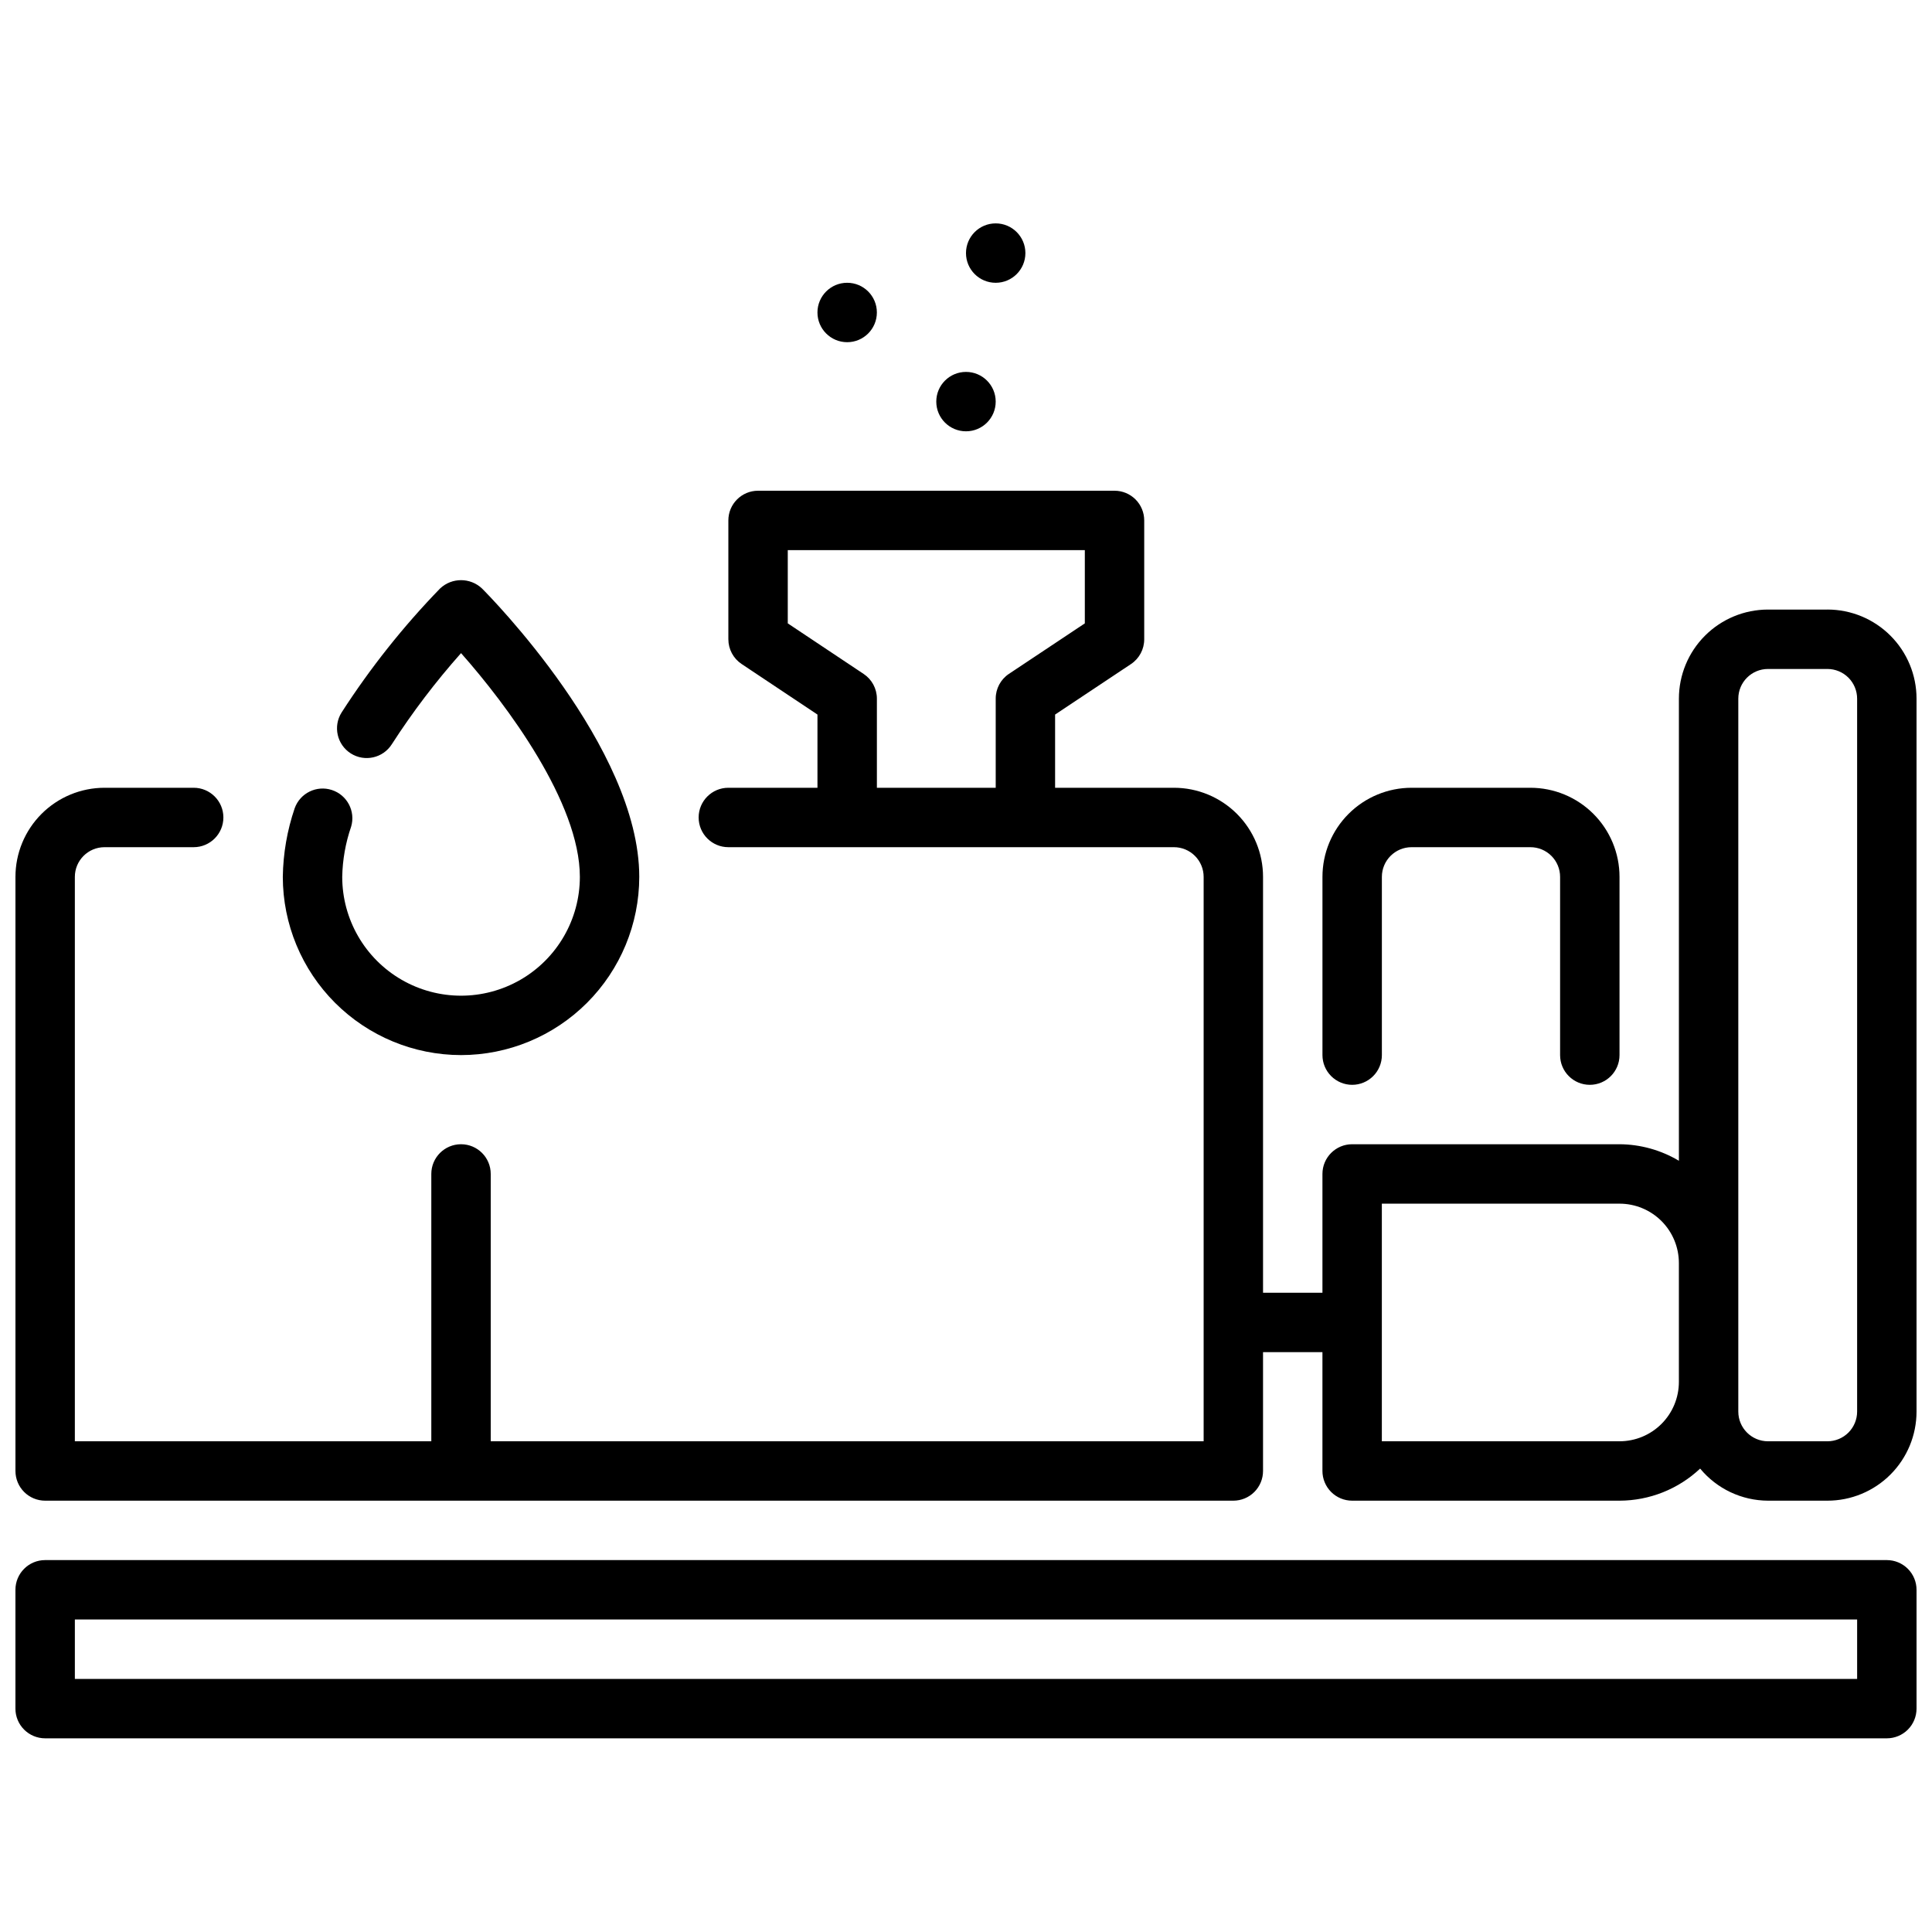 <?xml version="1.0" encoding="UTF-8"?>
<!-- Uploaded to: SVG Find, www.svgrepo.com, Generator: SVG Find Mixer Tools -->
<svg width="800px" height="800px" version="1.1" viewBox="144 144 512 512" xmlns="http://www.w3.org/2000/svg">
 <defs>
  <clipPath id="b">
   <path d="m148.09 274h503.81v268h-503.81z"/>
  </clipPath>
  <clipPath id="a">
   <path d="m148.09 557h503.81v48h-503.81z"/>
  </clipPath>
 </defs>
 <g clip-path="url(#b)">
  <path d="m628.29 305.54h-15.746c-6.262 0-12.27 2.488-16.699 6.918-4.43 4.426-6.918 10.434-6.918 16.695v122.46c-4.766-2.836-10.199-4.348-15.742-4.379h-70.848c-4.348 0-7.875 3.523-7.875 7.871v31.488h-15.742v-110.21c0-6.266-2.488-12.27-6.918-16.699-4.43-4.43-10.434-6.918-16.699-6.918h-31.488v-19.402l20.113-13.383c2.195-1.465 3.512-3.934 3.504-6.574v-31.488c0-2.086-0.828-4.09-2.305-5.566-1.477-1.477-3.481-2.305-5.566-2.305h-94.465c-4.348 0-7.871 3.523-7.871 7.871v31.488c0 2.633 1.312 5.09 3.5 6.551l20.113 13.406v19.402h-23.613c-4.348 0-7.875 3.523-7.875 7.871 0 4.348 3.527 7.875 7.875 7.875h118.08c2.09 0 4.09 0.828 5.566 2.305 1.477 1.477 2.309 3.477 2.309 5.566v149.57h-188.93v-70.848c0-4.348-3.523-7.871-7.871-7.871-4.348 0-7.875 3.523-7.875 7.871v70.848h-94.465v-149.57c0-4.348 3.527-7.871 7.875-7.871h23.613c4.348 0 7.875-3.527 7.875-7.875 0-4.348-3.527-7.871-7.875-7.871h-23.613c-6.266 0-12.27 2.488-16.699 6.918-4.43 4.43-6.918 10.434-6.918 16.699v157.44c0 2.086 0.828 4.09 2.305 5.566 1.477 1.477 3.481 2.305 5.566 2.305h314.88c2.086 0 4.09-0.828 5.566-2.305 1.477-1.477 2.305-3.481 2.305-5.566v-31.488h15.742v31.488c0 2.086 0.832 4.09 2.309 5.566 1.477 1.477 3.477 2.305 5.566 2.305h70.848c7.945-0.016 15.586-3.055 21.371-8.504 4.438 5.367 11.027 8.48 17.988 8.504h15.746c6.262 0 12.27-2.488 16.695-6.918 4.43-4.43 6.918-10.434 6.918-16.699v-188.93c0-6.262-2.488-12.27-6.918-16.695-4.426-4.43-10.434-6.918-16.695-6.918zm-255.41 17.066-20.113-13.406v-19.406h78.723v19.406l-20.113 13.383c-2.199 1.465-3.512 3.934-3.504 6.57v23.617h-31.488v-23.617c0-2.629-1.312-5.086-3.504-6.547zm200.3 203.35h-62.977v-62.973h62.977c4.176 0 8.18 1.656 11.133 4.609 2.953 2.953 4.609 6.957 4.609 11.133v31.488c0 4.176-1.656 8.18-4.609 11.133s-6.957 4.609-11.133 4.609zm62.977-7.871c0 2.09-0.832 4.09-2.305 5.566-1.477 1.477-3.481 2.305-5.566 2.305h-15.746c-4.348 0-7.871-3.523-7.871-7.871v-188.93c0-4.348 3.523-7.871 7.871-7.871h15.746c2.086 0 4.09 0.832 5.566 2.305 1.473 1.477 2.305 3.481 2.305 5.566z"/>
 </g>
 <path d="m502.34 431.49c2.086 0 4.09-0.832 5.566-2.309 1.477-1.477 2.305-3.477 2.305-5.566v-47.23c0-4.348 3.523-7.871 7.871-7.871h31.488c2.09 0 4.09 0.828 5.566 2.305 1.477 1.477 2.305 3.477 2.305 5.566v47.23c0 4.348 3.527 7.875 7.875 7.875s7.871-3.527 7.871-7.875v-47.23c0-6.266-2.488-12.27-6.918-16.699-4.43-4.43-10.434-6.918-16.699-6.918h-31.488c-6.262 0-12.27 2.488-16.699 6.918-4.43 4.43-6.918 10.434-6.918 16.699v47.23c0 2.09 0.832 4.09 2.309 5.566 1.477 1.477 3.477 2.309 5.566 2.309z"/>
 <g clip-path="url(#a)">
  <path d="m644.03 557.44h-488.07c-4.348 0-7.871 3.527-7.871 7.875v31.488c0 2.086 0.828 4.09 2.305 5.566 1.477 1.473 3.481 2.305 5.566 2.305h488.07c2.086 0 4.09-0.832 5.566-2.305 1.477-1.477 2.305-3.481 2.305-5.566v-31.488c0-2.09-0.828-4.09-2.305-5.566-1.477-1.477-3.481-2.309-5.566-2.309zm-7.871 31.488h-472.32v-15.742h472.32z"/>
 </g>
 <path d="m266.18 423.61c12.52-0.012 24.527-4.992 33.383-13.848 8.855-8.855 13.836-20.859 13.848-33.383 0-34.352-39.965-74.715-41.668-76.414-3.121-2.953-8.008-2.953-11.129 0-9.754 10.059-18.492 21.062-26.082 32.844-2.324 3.672-1.23 8.535 2.441 10.863 3.676 2.324 8.539 1.23 10.863-2.441 5.484-8.508 11.617-16.578 18.344-24.145 12.129 13.68 31.488 39.652 31.488 59.293 0 11.25-6.004 21.645-15.746 27.27-9.742 5.625-21.746 5.625-31.488 0-9.742-5.625-15.742-16.02-15.742-27.27 0.086-4.527 0.883-9.016 2.359-13.297 1.215-4.086-1.047-8.395-5.098-9.719-4.051-1.328-8.418 0.812-9.859 4.824-1.996 5.859-3.059 12-3.148 18.191 0.012 12.523 4.992 24.527 13.848 33.383 8.855 8.855 20.863 13.836 33.387 13.848z"/>
 <path d="m376.38 226.81c0 4.348-3.523 7.875-7.871 7.875-4.348 0-7.875-3.527-7.875-7.875s3.527-7.871 7.875-7.871c4.348 0 7.871 3.523 7.871 7.871"/>
 <path d="m407.87 250.43c0 4.348-3.523 7.871-7.871 7.871s-7.875-3.523-7.875-7.871c0-4.348 3.527-7.871 7.875-7.871s7.871 3.523 7.871 7.871"/>
 <path d="m415.74 211.07c0 4.348-3.523 7.871-7.871 7.871s-7.871-3.523-7.871-7.871c0-4.348 3.523-7.871 7.871-7.871s7.871 3.523 7.871 7.871"/>
</svg>
